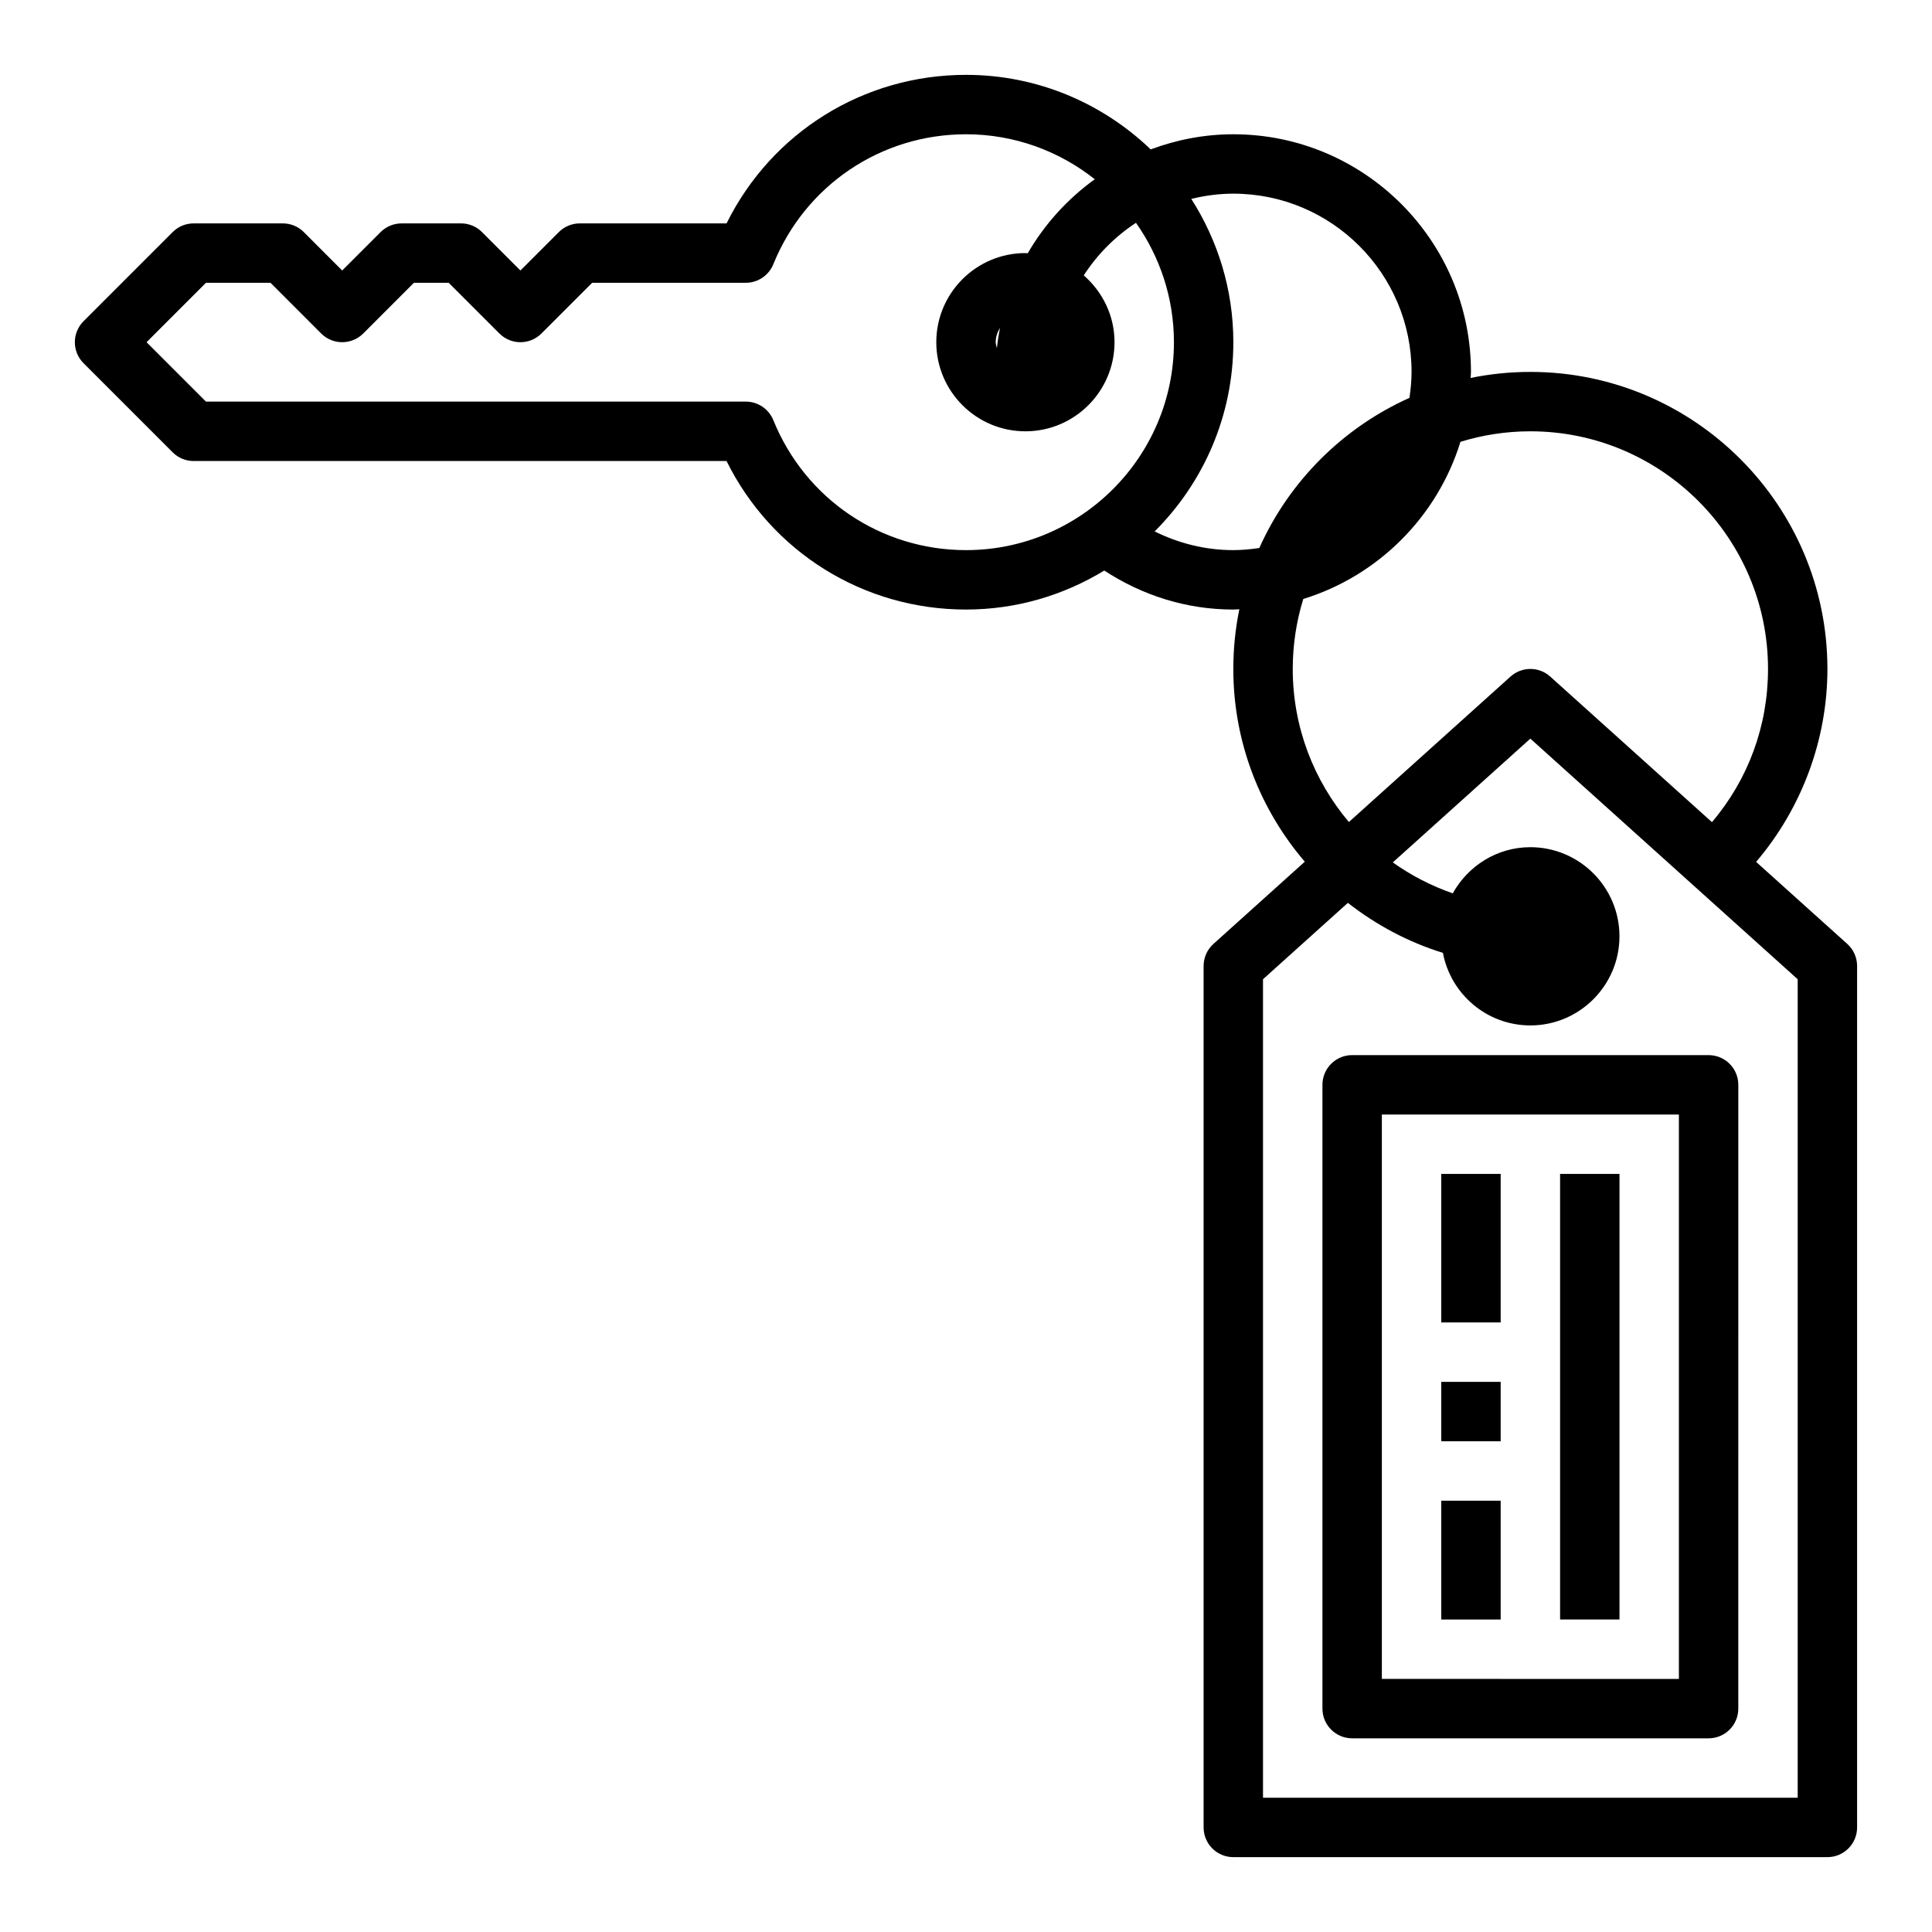 <?xml version="1.0" encoding="UTF-8"?>
<!-- Uploaded to: SVG Repo, www.svgrepo.com, Generator: SVG Repo Mixer Tools -->
<svg fill="#000000" width="800px" height="800px" version="1.1" viewBox="144 144 512 512" xmlns="http://www.w3.org/2000/svg">
 <g>
  <path d="m633.55 394.15-24.16-21.742c12.074-14.168 18.895-32.371 18.895-51.129 0-43.406-35.312-78.719-78.719-78.719-5.414 0-10.715 0.551-15.824 1.598 0.008-0.535 0.078-1.055 0.078-1.598 0-34.723-28.254-62.977-62.977-62.977-7.707 0-15.066 1.465-21.898 4.008-12.73-12.203-29.965-19.754-48.949-19.754-27.176 0-51.531 15.281-63.449 39.359l-38.887 0.004c-2.094 0-4.094 0.828-5.566 2.305l-10.18 10.18-10.18-10.18c-1.473-1.48-3.469-2.305-5.562-2.305h-15.734c-2.086 0-4.094 0.828-5.566 2.297l-10.188 10.188-10.172-10.18c-1.473-1.48-3.473-2.305-5.566-2.305h-23.625c-2.094 0-4.09 0.824-5.562 2.305l-23.617 23.617c-3.078 3.078-3.078 8.055 0 11.133l23.617 23.617c1.473 1.477 3.469 2.305 5.562 2.305h141.22c11.918 24.082 36.266 39.359 63.449 39.359 13.43 0 25.945-3.816 36.652-10.336 10.195 6.652 21.84 10.336 34.199 10.336 0.543 0 1.062-0.07 1.598-0.078-1.047 5.106-1.598 10.406-1.598 15.82 0 19.492 7.164 37.32 18.941 51.082l-24.207 21.789c-1.664 1.488-2.606 3.613-2.606 5.852v228.29c0 4.344 3.519 7.871 7.871 7.871h157.44c4.352 0 7.871-3.527 7.871-7.871v-228.29c0-2.238-0.945-4.363-2.606-5.852zm-284.61-138.8c-1.215-2.977-4.094-4.922-7.297-4.922h-143.06l-15.742-15.742 15.742-15.742h17.105l13.43 13.438c1.473 1.477 3.473 2.305 5.566 2.305 2.086 0 4.094-0.828 5.566-2.297l13.441-13.449h9.219l13.438 13.438c3.078 3.078 8.055 3.078 11.133 0l13.438-13.438h40.723c3.203 0 6.086-1.945 7.297-4.922 8.477-20.922 28.52-34.438 51.059-34.438 12.887 0 24.727 4.481 34.125 11.918-7.219 5.211-13.289 11.895-17.766 19.625-0.215 0-0.402-0.055-0.617-0.055-13.02 0-23.617 10.598-23.617 23.617s10.598 23.617 23.617 23.617c13.02 0 23.617-10.598 23.617-23.617 0-7.086-3.203-13.375-8.156-17.711 3.598-5.551 8.312-10.305 13.84-13.926 6.312 8.965 10.059 19.859 10.059 31.637 0 30.387-24.727 55.105-55.105 55.105-22.535-0.004-42.578-13.52-51.055-34.441zm58.93-20.664c0-1.418 0.473-2.668 1.133-3.816-0.34 1.777-0.629 3.566-0.812 5.391-0.117-0.527-0.32-1.016-0.32-1.574zm62.977 55.102c-7.375 0-14.414-1.77-20.852-4.961 12.867-12.836 20.852-30.57 20.852-50.141 0-13.98-4.125-26.984-11.141-37.977 3.582-0.875 7.297-1.387 11.141-1.387 26.047 0 47.23 21.184 47.23 47.23 0 2.348-0.227 4.637-0.559 6.887-17.656 7.91-31.875 22.121-39.785 39.785-2.25 0.336-4.543 0.562-6.887 0.562zm15.742 31.488c0-6.445 0.984-12.676 2.793-18.539 19.844-6.125 35.527-21.805 41.652-41.652 5.859-1.801 12.086-2.785 18.531-2.785 34.723 0 62.977 28.254 62.977 62.977 0 15.105-5.242 29.27-14.855 40.598l-42.855-38.574c-3-2.699-7.535-2.699-10.531 0l-42.832 38.543c-9.266-10.965-14.879-25.113-14.879-40.566zm133.82 299.14h-141.7v-216.91l22.492-20.238c7.453 5.824 15.934 10.391 25.184 13.25 2.059 10.926 11.648 19.23 23.172 19.23 13.02 0 23.617-10.598 23.617-23.617s-10.598-23.617-23.617-23.617c-8.871 0-16.523 4.977-20.562 12.227-5.715-1.984-11.051-4.746-15.887-8.195l36.449-32.801 70.848 63.762z"/>
  <path d="m494.46 431.49v165.31c0 4.344 3.519 7.871 7.871 7.871h94.465c4.352 0 7.871-3.527 7.871-7.871l0.004-165.31c0-4.344-3.519-7.871-7.871-7.871l-94.465-0.004c-4.356 0-7.875 3.527-7.875 7.875zm15.746 7.871h78.719v149.57l-78.719-0.004z"/>
  <path d="m525.95 541.7h15.742v31.488h-15.742z"/>
  <path d="m525.95 510.21h15.742v15.742h-15.742z"/>
  <path d="m525.95 455.1h15.742v39.359h-15.742z"/>
  <path d="m557.44 455.1h15.742v118.08h-15.742z"/>
 </g>
</svg>